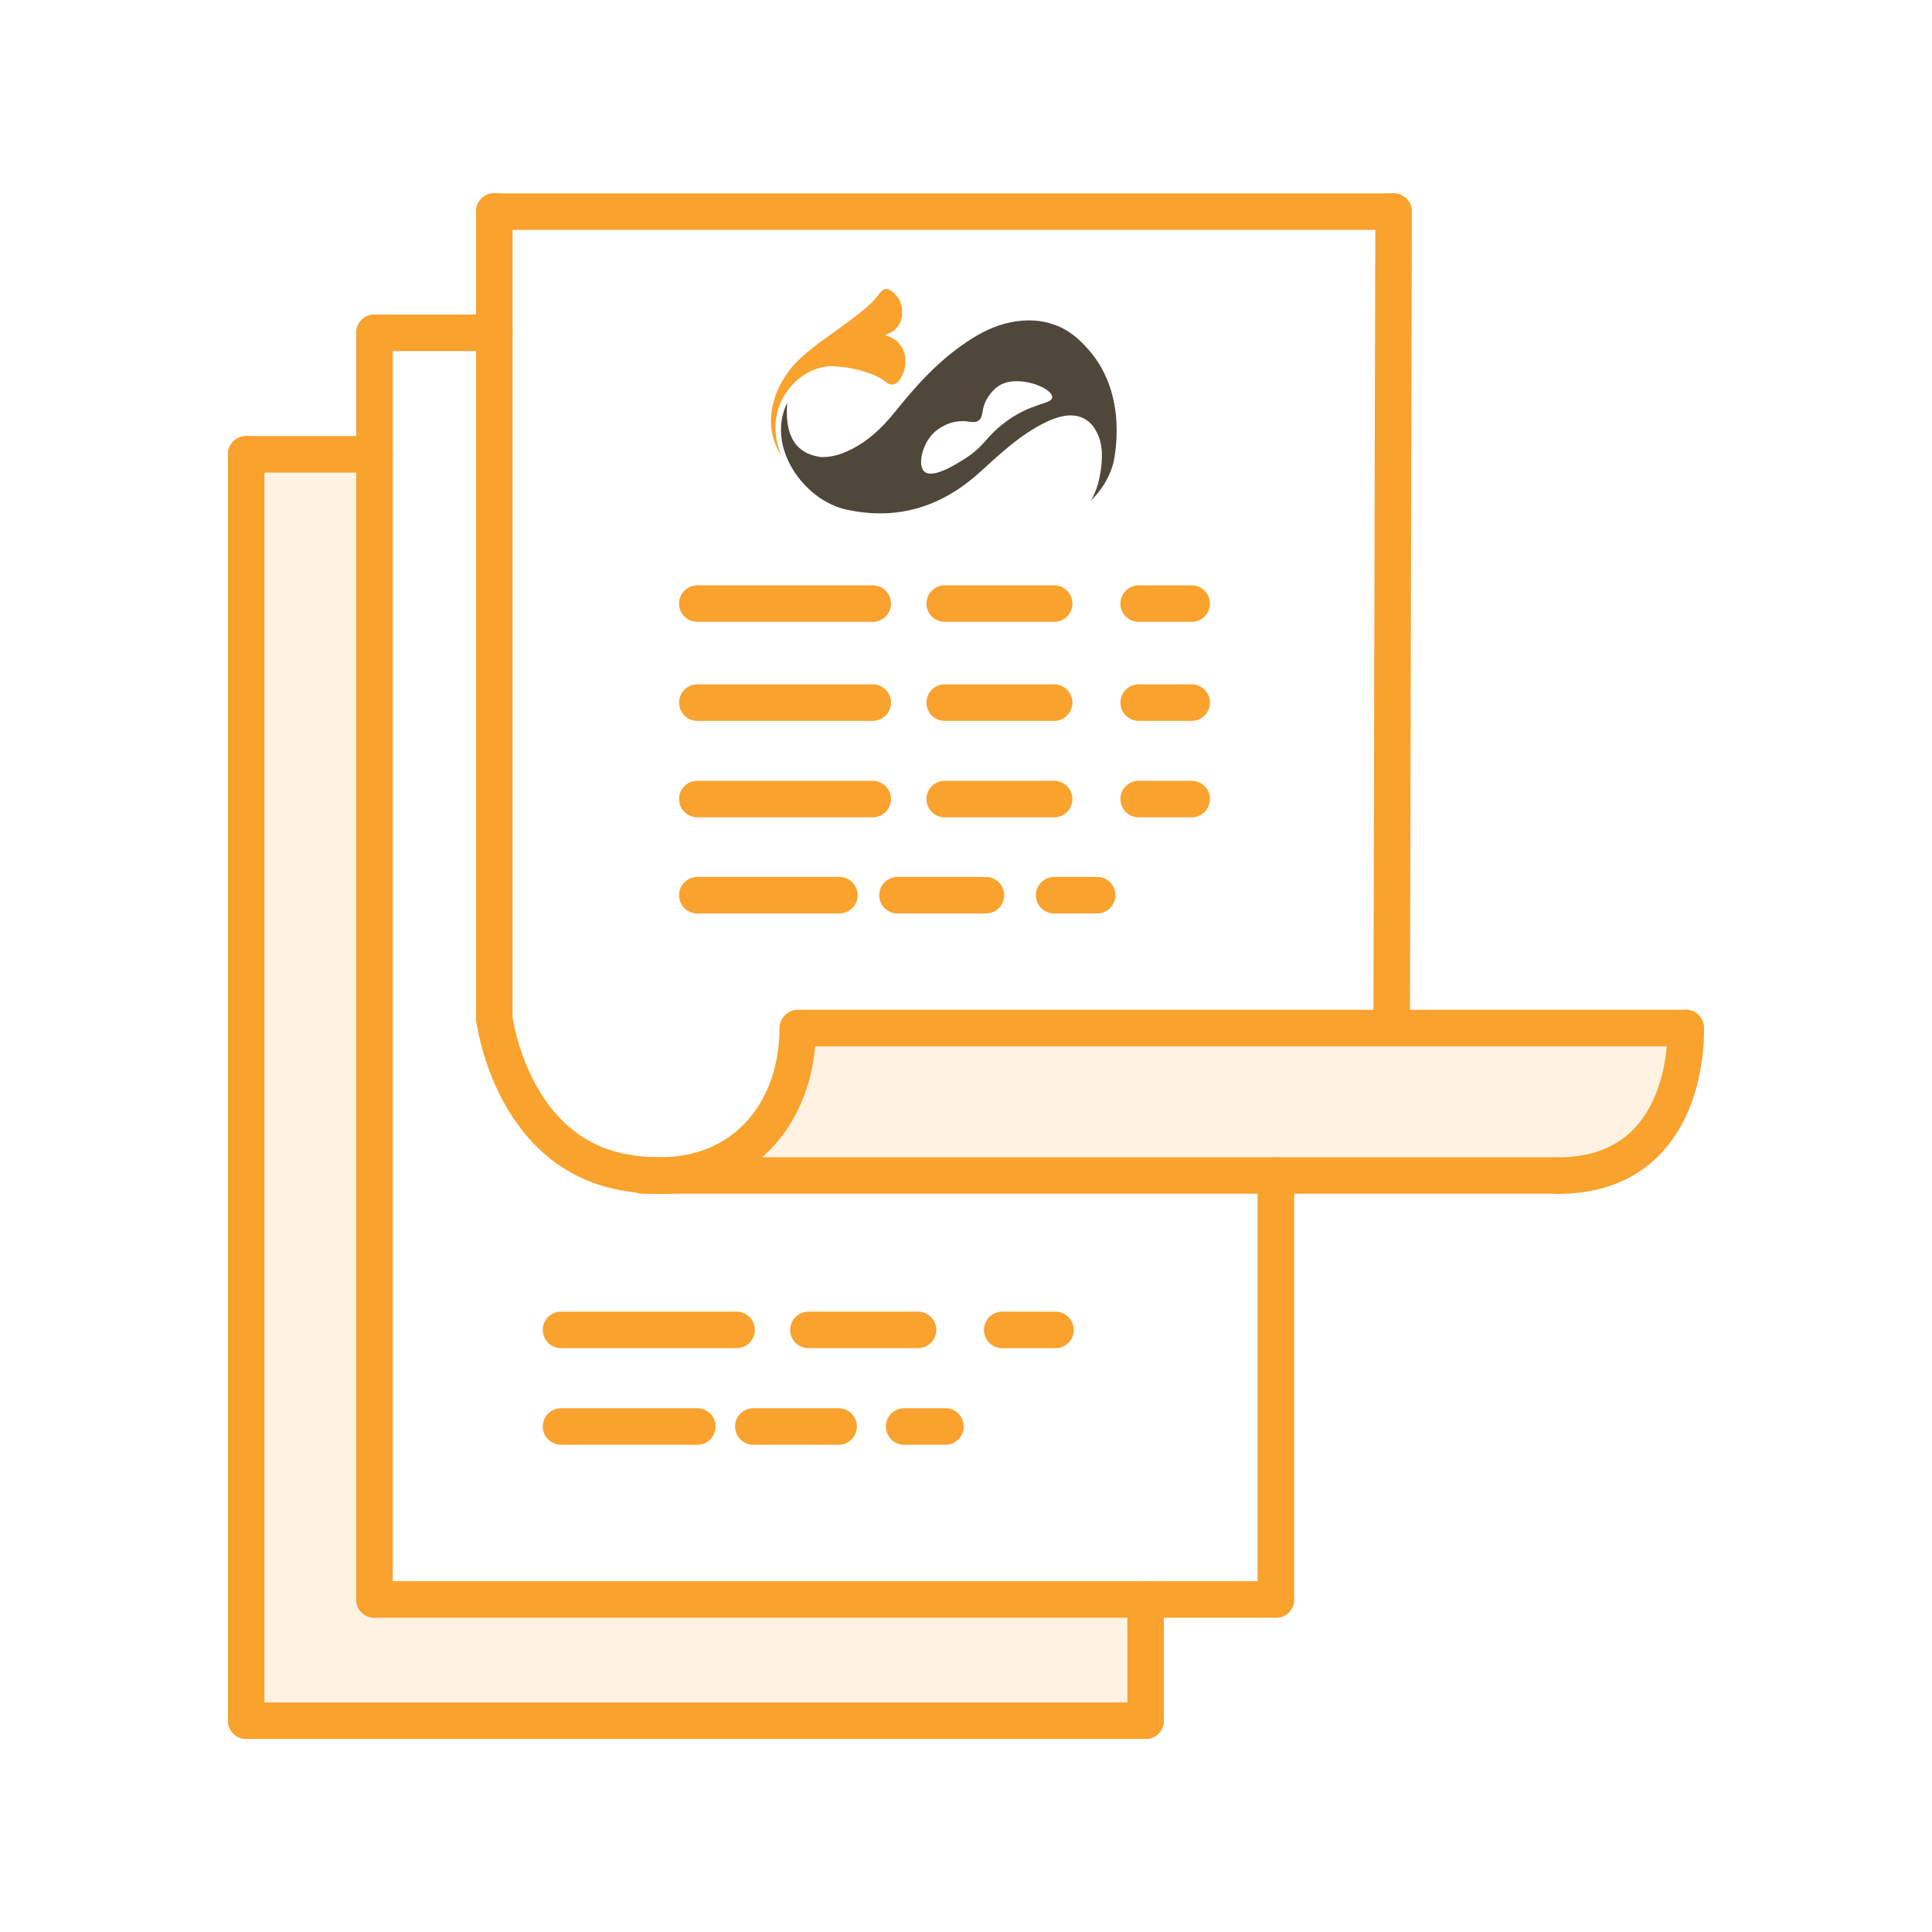 <?xml version="1.0" encoding="utf-8"?>
<!-- Generator: Adobe Illustrator 26.5.0, SVG Export Plug-In . SVG Version: 6.00 Build 0)  -->
<svg version="1.1" id="Layer_1" xmlns="http://www.w3.org/2000/svg" xmlns:xlink="http://www.w3.org/1999/xlink" x="0px" y="0px"
	 viewBox="0 0 128 128" style="enable-background:new 0 0 128 128;" xml:space="preserve">
<style type="text/css">
	.st0{opacity:0.13;fill:#F9A22D;enable-background:new    ;}
	.st1{opacity:0.5;fill:#FFFFFF;enable-background:new    ;}
	.st2{fill:none;stroke:#F9A22D;stroke-width:2.49;stroke-linecap:round;stroke-miterlimit:10;}
	.st3{fill:#F9A22D;}
	.st4{fill:#50473B;}
	.st5{fill:none;stroke:#F9A22D;stroke-width:1.55;stroke-linecap:round;stroke-miterlimit:10;}
	.st6{fill:none;stroke:#F9A22D;stroke-width:1.297;stroke-linecap:round;stroke-miterlimit:10;}
	.st7{fill:#FFFFFF;}
	.st8{fill:none;stroke:#F9A22D;stroke-width:2.397;stroke-linecap:round;stroke-miterlimit:10;}
	.st9{fill:none;stroke:#F9A22D;stroke-width:2.42;stroke-linecap:round;stroke-miterlimit:10;}
	.st10{fill:none;stroke:#F9A22D;stroke-width:2.403;stroke-linecap:round;stroke-miterlimit:10;}
	.st11{opacity:0;}
	.st12{opacity:0.13;fill-rule:evenodd;clip-rule:evenodd;fill:#F9A22D;enable-background:new    ;}
	.st13{fill:none;stroke:#F9A22D;stroke-width:2.403;stroke-linecap:round;stroke-linejoin:round;}
	.st14{fill:none;stroke:#F9A22D;stroke-width:2.562;stroke-linecap:round;stroke-miterlimit:10;}
	.st15{fill:none;stroke:#F9A22D;stroke-width:3.842;stroke-linecap:round;stroke-miterlimit:10;}
	.st16{fill:none;stroke:#F9A22D;stroke-width:2.495;stroke-linecap:round;stroke-linejoin:round;}
	.st17{fill:none;stroke:#F9A22D;stroke-width:1.285;stroke-linecap:round;stroke-miterlimit:10;}
	.st18{fill:none;stroke:#F9A22D;stroke-width:1.466;stroke-linecap:round;stroke-miterlimit:10;}
	.st19{opacity:0.13;}
	.st20{fill:none;stroke:#F9A22D;stroke-width:2.357;stroke-linecap:round;stroke-miterlimit:10;}
	.st21{fill:none;stroke:#F9A22D;stroke-width:1.153;stroke-linecap:round;stroke-miterlimit:10;}
	.st22{fill:none;stroke:#F9A22D;stroke-width:2.357;stroke-linecap:round;stroke-linejoin:round;}
	.st23{fill:none;stroke:#F9A22D;stroke-width:2.521;stroke-linecap:round;stroke-linejoin:round;}
	.st24{fill:none;stroke:#F9A22D;stroke-width:2.521;stroke-miterlimit:10;}
	.st25{fill:none;stroke:#F9A22D;stroke-width:2.521;stroke-linecap:round;stroke-miterlimit:10;}
	.st26{fill:none;stroke:#F9A22D;stroke-width:2.603;stroke-linecap:round;stroke-miterlimit:10;}
	.st27{fill:#F9A22D;fill-opacity:0;}
	.st28{fill:none;stroke:#F9A22D;stroke-width:2.408;stroke-linecap:round;stroke-linejoin:round;}
	
		.st29{fill:none;stroke:#F9A22D;stroke-width:2.408;stroke-linecap:round;stroke-linejoin:round;stroke-dasharray:41.743,22.477,51.377;}
	.st30{fill:none;stroke:#F9A22D;stroke-width:2.408;stroke-linecap:round;stroke-linejoin:round;}
	.st31{fill:none;stroke:#FCD198;stroke-width:1.689;stroke-linecap:round;stroke-linejoin:round;stroke-miterlimit:10;}
	.st32{fill:none;stroke:#F9A22D;stroke-width:2.534;stroke-linecap:round;stroke-linejoin:round;stroke-miterlimit:10;}
	.st33{fill:none;stroke:#F9A22D;stroke-width:3.378;stroke-linecap:round;stroke-linejoin:round;stroke-miterlimit:10;}
	.st34{fill:none;stroke:#F9A22D;stroke-width:2.534;stroke-miterlimit:10;}
	.st35{fill:none;stroke:#F9A22D;stroke-width:2.949;stroke-linecap:round;stroke-linejoin:round;}
	.st36{fill:none;stroke:#F9A22D;stroke-width:1.966;stroke-linecap:round;stroke-linejoin:round;}
	.st37{fill:#FFFFFF;stroke:#F9A22D;stroke-width:2.949;stroke-linecap:round;stroke-linejoin:round;}
	.st38{fill:none;stroke:#F9A22D;stroke-width:2.638;stroke-linecap:round;stroke-linejoin:round;}
	.st39{fill:none;stroke:#F9A22D;stroke-width:1.759;stroke-linecap:round;stroke-linejoin:round;}
	.st40{fill:none;stroke:#F9A22D;stroke-width:2.608;stroke-linecap:round;stroke-linejoin:round;}
	.st41{opacity:0.34;fill:#F9A22D;enable-background:new    ;}
	.st42{opacity:0.13;fill:#FFFFFF;enable-background:new    ;}
	.st43{fill:none;stroke:#F9A22D;stroke-width:2.571;stroke-linecap:round;stroke-miterlimit:10;}
	.st44{fill:none;stroke:#F9A22D;stroke-width:1.338;stroke-linecap:round;stroke-miterlimit:10;}
	.st45{fill:none;stroke:#F9A22D;stroke-width:2.032;stroke-linecap:round;stroke-miterlimit:10;}
	.st46{fill:none;stroke:#F9A22D;stroke-width:2.582;stroke-linecap:round;stroke-miterlimit:10;}
	.st47{fill:none;stroke:#F9A22D;stroke-width:1.033;stroke-linecap:round;stroke-miterlimit:10;}
	.st48{fill:none;stroke:#F9A22D;stroke-width:1.325;stroke-linecap:round;stroke-miterlimit:10;}
	.st49{fill:none;stroke:#F9A22D;stroke-width:1.325;stroke-linecap:round;stroke-miterlimit:10;stroke-opacity:0;}
	.st50{fill-rule:evenodd;clip-rule:evenodd;fill:#FFFFFF;}
	.st51{fill:none;stroke:#F9A22D;stroke-width:2.4;stroke-linecap:round;stroke-linejoin:round;}
	.st52{fill:none;stroke:#F9A22D;stroke-width:2.629;stroke-linecap:round;stroke-miterlimit:10;}
	.st53{fill:none;stroke:#F9A22D;stroke-width:1.753;stroke-linecap:round;stroke-linejoin:round;}
	.st54{fill:none;stroke:#F9A22D;stroke-width:2.644;stroke-linecap:round;stroke-linejoin:round;}
	.st55{fill:none;stroke:#F9A22D;stroke-width:2.644;stroke-miterlimit:10;}
	.st56{fill:none;stroke:#F9A22D;stroke-width:2.65;stroke-linecap:round;stroke-miterlimit:10;}
	.st57{fill:none;stroke:#F9A22D;stroke-width:2.65;stroke-miterlimit:10;}
	.st58{fill:none;stroke:#F9A22D;stroke-width:2.855;stroke-linecap:round;stroke-linejoin:round;}
	.st59{fill:none;stroke:#F9A22D;stroke-width:2.216;stroke-linecap:round;stroke-miterlimit:10;}
	.st60{fill:#FEF7EC;}
	.st61{fill:none;stroke:#F9A22D;stroke-width:2.565;stroke-linecap:round;stroke-miterlimit:10;}
	.st62{fill:none;stroke:#F9A22D;stroke-width:1.317;stroke-linecap:round;stroke-linejoin:round;}
	.st63{fill:none;stroke:#F9A22D;stroke-width:2.431;stroke-linecap:round;stroke-miterlimit:10;}
	.st64{fill:none;stroke:#F9A22D;stroke-width:2.431;stroke-linecap:round;stroke-linejoin:round;}
	.st65{fill:none;stroke:#F9A22D;stroke-width:2.947;stroke-linecap:round;stroke-linejoin:round;}
	.st66{fill:none;stroke:#F9A22D;stroke-width:1.473;stroke-miterlimit:10;}
	.st67{fill:none;stroke:#F9A22D;stroke-width:2.059;stroke-linecap:round;stroke-miterlimit:10;}
	.st68{fill:none;stroke:#F9A22D;stroke-width:2.592;stroke-linecap:round;stroke-linejoin:round;}
	.st69{fill:none;stroke:#F9A22D;stroke-width:2.592;stroke-linecap:round;stroke-miterlimit:10;}
	.st70{fill:none;stroke:#F9A22D;stroke-width:1.296;stroke-miterlimit:10;}
	.st71{fill:none;stroke:#F9A22D;stroke-width:1.812;stroke-linecap:round;stroke-miterlimit:10;}
	.st72{fill:none;stroke:#F9A22D;stroke-width:1.881;stroke-linecap:round;stroke-miterlimit:10;}
	.st73{fill:none;stroke:#F9A22D;stroke-width:2.774;stroke-linecap:round;stroke-miterlimit:10;}
	.st74{fill:none;stroke:#F9A22D;stroke-width:0.77;stroke-linecap:round;stroke-miterlimit:10;}
	.st75{fill:none;stroke:#F9A22D;stroke-width:0.77;stroke-linecap:round;stroke-linejoin:round;}
	
		.st76{fill:none;stroke:#F9A22D;stroke-width:0.77;stroke-linecap:round;stroke-miterlimit:10;stroke-dasharray:2.343,3.348,3.348,5.021,3.348,2.343;}
	
		.st77{fill:none;stroke:#F9A22D;stroke-width:0.77;stroke-linecap:round;stroke-miterlimit:10;stroke-dasharray:12.986,4.117,3.167,8.235;}
	.st78{fill:none;stroke:#F9A22D;stroke-width:1.54;stroke-linecap:round;stroke-miterlimit:10;}
	.st79{fill:none;stroke:#F9A22D;stroke-width:1.027;stroke-linecap:round;stroke-miterlimit:10;}
	.st80{fill:none;stroke:#F9A22D;stroke-width:1.54;stroke-linecap:round;stroke-linejoin:round;}
	
		.st81{fill:none;stroke:#F9A22D;stroke-width:1.027;stroke-linecap:round;stroke-miterlimit:10;stroke-dasharray:2.343,3.348,3.348,5.021,3.348,2.343;}
	
		.st82{fill:none;stroke:#F9A22D;stroke-width:1.027;stroke-linecap:round;stroke-miterlimit:10;stroke-dasharray:12.986,4.117,3.167,8.235;}
	.st83{opacity:0.05;fill:none;stroke:#F9A22D;stroke-width:1.54;stroke-linecap:round;stroke-miterlimit:10;}
	.st84{opacity:0.05;}
	
		.st85{fill:none;stroke:#F9A22D;stroke-width:1.54;stroke-linecap:round;stroke-miterlimit:10;stroke-dasharray:2.343,3.348,3.348,5.021,3.348,2.343;}
	
		.st86{fill:none;stroke:#F9A22D;stroke-width:1.54;stroke-linecap:round;stroke-miterlimit:10;stroke-dasharray:12.986,4.117,3.167,8.235;}
	.st87{fill:none;stroke:#F9A22D;stroke-width:1.161;stroke-linecap:round;stroke-linejoin:round;}
	.st88{fill:none;stroke:#F9A22D;stroke-width:2.261;stroke-linecap:round;stroke-miterlimit:10;}
	.st89{fill:#FFFFFF;stroke:#F9A22D;stroke-width:1.507;stroke-linecap:round;stroke-miterlimit:10;}
	.st90{fill:none;stroke:#F9A22D;stroke-width:1.507;stroke-linecap:round;stroke-miterlimit:10;}
	.st91{fill:#FFFFFF;stroke:#F9A22D;stroke-width:2.416;stroke-linecap:round;stroke-linejoin:round;stroke-miterlimit:10;}
	.st92{fill:#FFFFFF;stroke:#F9A22D;stroke-width:1.619;stroke-linecap:round;stroke-linejoin:round;stroke-miterlimit:10;}
	.st93{fill:#FFFFFF;stroke:#F9A22D;stroke-width:1.214;stroke-linecap:round;stroke-linejoin:round;stroke-miterlimit:10;}
	
		.st94{fill:none;stroke:#F9A22D;stroke-width:1.619;stroke-linecap:round;stroke-linejoin:round;stroke-miterlimit:10;stroke-dasharray:6.477,4.857,21.049,8.096,3.238,3.238;}
	
		.st95{fill:none;stroke:#F9A22D;stroke-width:0.81;stroke-linecap:round;stroke-linejoin:round;stroke-miterlimit:10;stroke-dasharray:6.477,4.857,21.049,8.096,3.238,3.238;}
	.st96{fill:none;stroke:#F9A22D;stroke-width:2.714;stroke-linecap:round;stroke-linejoin:round;stroke-miterlimit:10;}
	.st97{fill:none;stroke:#F9A22D;stroke-width:3.465;stroke-linecap:round;stroke-linejoin:round;stroke-miterlimit:10;}
	.st98{fill:#FFFFFF;stroke:#F9A22D;stroke-width:1.57;stroke-linecap:round;stroke-linejoin:round;stroke-miterlimit:10;}
	.st99{fill:#FF3333;stroke:#F9A22D;stroke-width:1.538;stroke-linecap:round;stroke-linejoin:round;stroke-miterlimit:10;}
	.st100{fill:#FFFFFF;stroke:#F9A22D;stroke-width:1.167;stroke-linecap:round;stroke-linejoin:round;stroke-miterlimit:10;}
	.st101{fill:none;stroke:#F9A22D;stroke-width:2.651;stroke-linecap:round;stroke-linejoin:round;stroke-miterlimit:10;}
	.st102{fill:#FFFFFF;enable-background:new    ;}
	.st103{fill:none;stroke:#F9A22D;stroke-width:2.651;stroke-linecap:round;stroke-miterlimit:10;}
	.st104{fill:none;stroke:#F9A22D;stroke-width:1.253;stroke-linecap:round;stroke-linejoin:round;stroke-miterlimit:10;}
	.st105{fill:none;stroke:#F9A22D;stroke-width:1.274;stroke-linecap:round;stroke-linejoin:round;stroke-miterlimit:10;}
	.st106{fill:none;stroke:#F9A22D;stroke-width:1.248;stroke-linecap:round;stroke-linejoin:round;stroke-miterlimit:10;}
</style>
<g>
	<path class="st0" d="M52.87,68.11h58.82c0,0,0,9.82-8.49,10.23l-56.04-1.05C47.16,77.28,52.61,76.48,52.87,68.11z"/>
	<polygon class="st0" points="24.83,30.1 16.31,30.1 16.31,114 75.9,114 75.9,105.97 24.83,105.48 	"/>
	<path class="st9" d="M32.75,14v53.48c0,0,1.1,8.82,8.55,10.18s11.55-3.66,11.55-9.5"/>
	<line class="st9" x1="52.87" y1="68.11" x2="111.68" y2="68.11"/>
	<path class="st9" d="M111.68,68.11c0,0,0.47,9.78-8.49,9.78"/>
	<line class="st9" x1="103.2" y1="77.88" x2="42.58" y2="77.88"/>
	<line class="st9" x1="92.2" y1="68.11" x2="92.33" y2="14.02"/>
	<line class="st9" x1="32.75" y1="14.02" x2="92.33" y2="14.02"/>
	<line class="st9" x1="24.81" y1="22.05" x2="32.75" y2="22.05"/>
	<line class="st9" x1="16.31" y1="30.1" x2="24.81" y2="30.1"/>
	<line class="st9" x1="16.31" y1="114" x2="75.9" y2="114"/>
	<line class="st9" x1="24.81" y1="105.97" x2="84.53" y2="105.97"/>
	<line class="st9" x1="24.81" y1="22.05" x2="24.81" y2="105.97"/>
	<line class="st9" x1="16.31" y1="30.1" x2="16.31" y2="114"/>
	<line class="st9" x1="75.9" y1="105.97" x2="75.9" y2="114"/>
	<line class="st9" x1="84.53" y1="77.88" x2="84.53" y2="105.97"/>
	<line class="st9" x1="37.17" y1="88.11" x2="48.8" y2="88.11"/>
	<line class="st9" x1="53.56" y1="88.11" x2="60.82" y2="88.11"/>
	<line class="st9" x1="66.4" y1="88.11" x2="69.93" y2="88.11"/>
	<line class="st9" x1="46.2" y1="39.99" x2="57.82" y2="39.99"/>
	<line class="st9" x1="62.59" y1="39.99" x2="69.84" y2="39.99"/>
	<line class="st9" x1="75.44" y1="39.99" x2="78.95" y2="39.99"/>
	<line class="st9" x1="46.2" y1="46.55" x2="57.82" y2="46.55"/>
	<line class="st9" x1="62.59" y1="46.55" x2="69.84" y2="46.55"/>
	<line class="st9" x1="75.44" y1="46.55" x2="78.95" y2="46.55"/>
	<line class="st9" x1="46.2" y1="52.94" x2="57.82" y2="52.94"/>
	<line class="st9" x1="62.59" y1="52.94" x2="69.84" y2="52.94"/>
	<line class="st9" x1="75.44" y1="52.94" x2="78.95" y2="52.94"/>
	<line class="st9" x1="46.2" y1="59.31" x2="55.61" y2="59.31"/>
	<line class="st9" x1="59.46" y1="59.31" x2="65.32" y2="59.31"/>
	<line class="st9" x1="69.84" y1="59.31" x2="72.69" y2="59.31"/>
	<line class="st9" x1="37.17" y1="94.51" x2="46.2" y2="94.51"/>
	<line class="st9" x1="49.91" y1="94.51" x2="55.56" y2="94.51"/>
	<line class="st9" x1="59.9" y1="94.51" x2="62.64" y2="94.51"/>
	<g>
		<g>
			<path class="st4" d="M72.13,23.18c-0.43-0.48-1.11-1.25-2.28-1.67c-0.87-0.31-1.83-0.37-2.88-0.16c-1.07,0.21-2.02,0.7-2.93,1.31
				c-1.84,1.23-3.3,2.83-4.67,4.54c-0.96,1.2-2.05,2.24-3.51,2.81c-0.38,0.15-0.75,0.24-1.1,0.26c-0.11,0.01-0.21,0.01-0.32,0.01
				c-0.02,0-0.03,0-0.05,0c-2.01-0.26-2.38-1.91-2.23-3.6c-0.03,0.06-0.06,0.13-0.09,0.19c-1.23,2.83,1.19,6.27,4,6.89
				c3.37,0.74,6.31-0.17,8.84-2.47c1.36-1.23,2.69-2.5,4.36-3.31c1.34-0.65,2.34-0.61,3.03,0.12c0.09,0.09,0.17,0.2,0.24,0.32
				c0.43,0.68,0.5,1.41,0.45,2.16c-0.01,0.15-0.03,0.3-0.04,0.45c-0.11,0.72-0.25,1.42-0.67,2.13c0.56-0.56,0.98-1.13,1.31-1.95
				c0,0,0.08-0.22,0.15-0.44C73.81,30.47,74.82,26.24,72.13,23.18z M66.56,28c-1.27,0.96-1.31,1.55-2.65,2.4
				c-0.51,0.32-2.09,1.34-2.66,0.85c-0.47-0.4-0.17-1.76,0.55-2.51c0.39-0.4,1.03-0.77,1.74-0.83c0.67-0.06,0.99,0.19,1.31-0.06
				c0.31-0.25,0.16-0.62,0.44-1.24c0,0,0.28-0.62,0.83-1.01c1.19-0.85,3.58,0.06,3.59,0.71C69.72,26.8,68.33,26.65,66.56,28z"/>
		</g>
		<g>
			<path class="st3" d="M51.7,26.71c0.51-1.19,1.63-2.19,2.92-2.41c0.17-0.03,0.32-0.04,0.46-0.04c0.23,0,0.43,0.02,0.59,0.04
				c0.61,0.06,1.21,0.18,1.79,0.38c0.29,0.1,0.57,0.22,0.84,0.36c0.26,0.13,0.51,0.44,0.82,0.44c0.34-0.01,0.53-0.36,0.66-0.62
				c0.14-0.28,0.21-0.6,0.21-0.92c0-0.44-0.12-0.81-0.37-1.12c-0.24-0.3-0.58-0.51-1.01-0.6c0.39-0.14,0.68-0.34,0.87-0.59
				c0.19-0.25,0.29-0.56,0.29-0.92c0-0.29-0.05-0.59-0.19-0.84c-0.15-0.28-0.55-0.76-0.91-0.72c-0.09,0.01-0.17,0.06-0.23,0.11
				c-0.12,0.1-0.2,0.23-0.3,0.35c-0.39,0.51-0.94,0.94-1.44,1.33c-0.53,0.42-1.08,0.81-1.63,1.2c-0.57,0.4-1.13,0.81-1.66,1.26
				c-0.11,0.09-0.22,0.19-0.33,0.29c-1.84,1.67-2.7,4.41-1.32,6.48C51.65,29.89,50.99,28.36,51.7,26.71z"/>
		</g>
	</g>
</g>
</svg>
